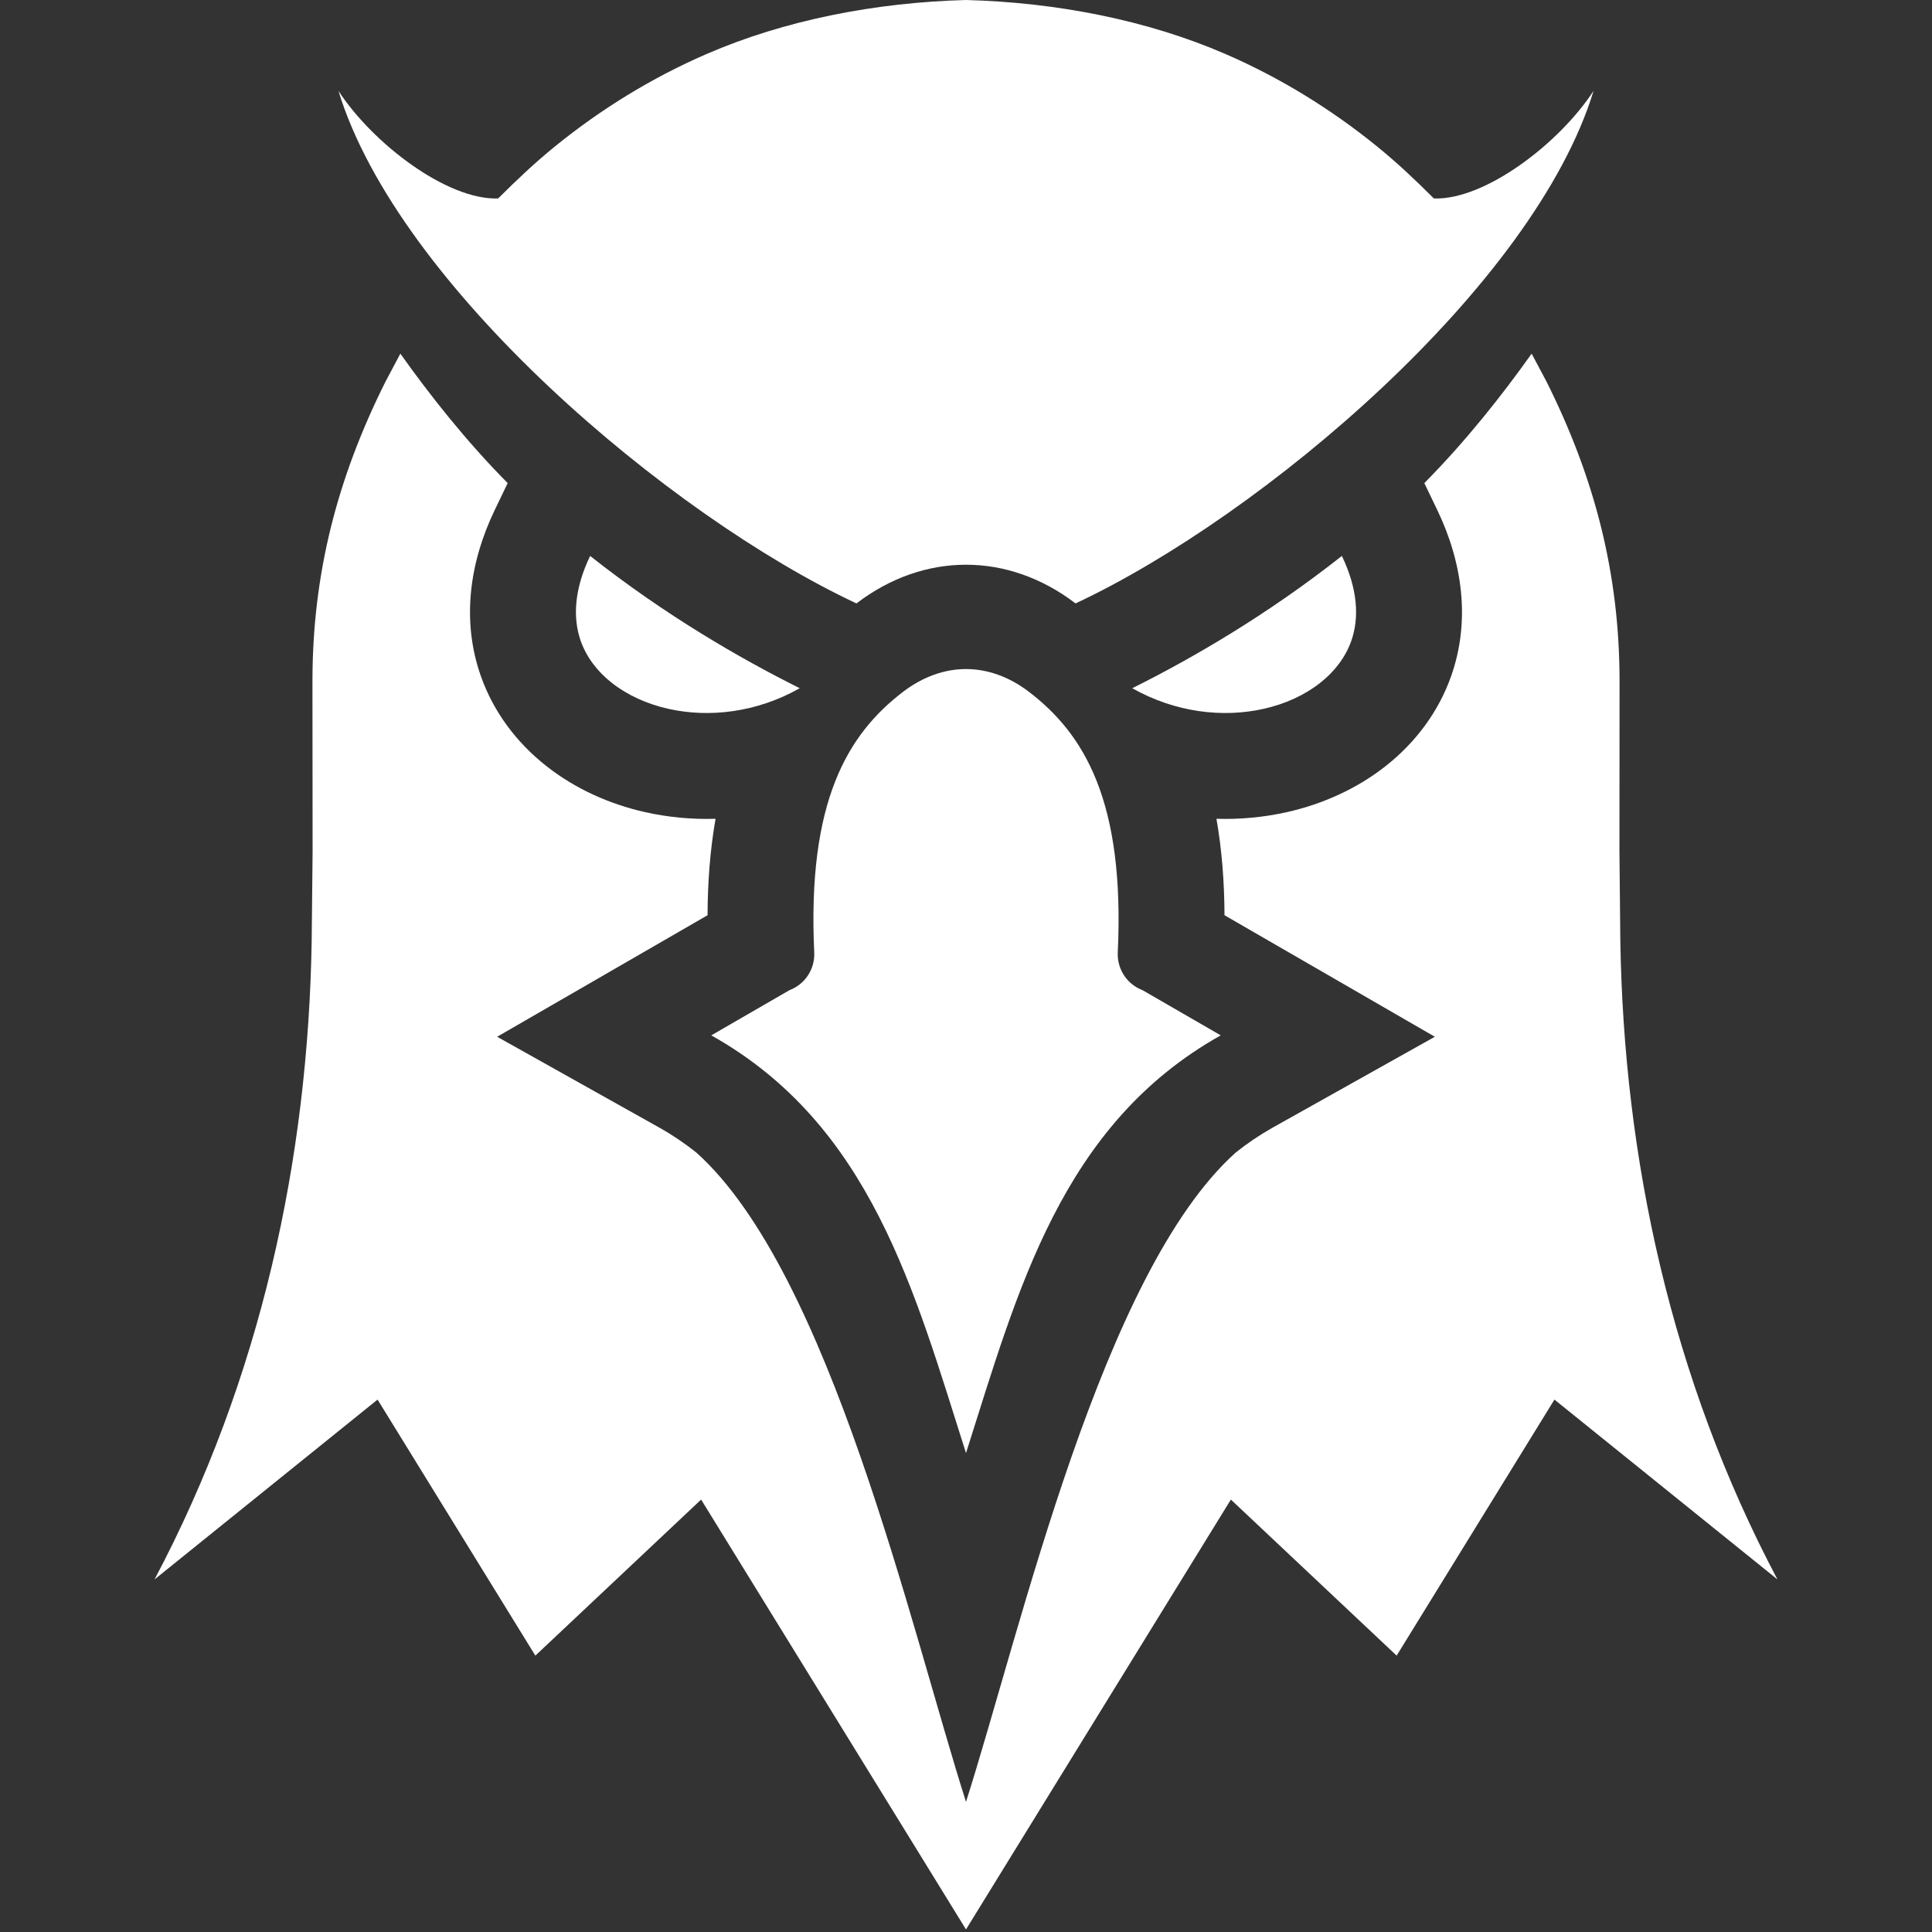 <svg width="40" height="40" viewBox="0 0 40 40" fill="none" xmlns="http://www.w3.org/2000/svg">
<rect x="0" y="0" width="40" height="40" fill="#333333" stroke="none"/>
<mask id="mask0_21_679" style="mask-type:alpha" maskUnits="userSpaceOnUse" x="0" y="0" width="40" height="40">
<rect width="40" height="40" fill="#D9D9D9"/>
</mask>
<g mask="url(#mask0_21_679)">
</g>
<g clip-path="url(#clip0_21_679)">
<path fill-rule="evenodd" clip-rule="evenodd" d="M23.442 14.249C24.666 13.639 26.223 12.741 27.782 11.51C28.11 12.193 28.146 12.788 27.977 13.269C27.857 13.608 27.631 13.903 27.334 14.137C27.012 14.391 26.61 14.575 26.165 14.675C25.322 14.865 24.337 14.754 23.442 14.249ZM23.654 20.5L25.274 21.436C21.967 23.29 21.068 26.731 20 30.084C18.932 26.731 18.033 23.29 14.726 21.436L16.346 20.5C16.502 20.441 16.636 20.334 16.728 20.194C16.82 20.054 16.866 19.888 16.858 19.721C16.709 16.581 17.557 15.193 18.7 14.321C19.11 14.009 19.558 13.852 20 13.852C20.442 13.852 20.89 14.009 21.3 14.321C22.443 15.193 23.291 16.581 23.142 19.721C23.135 19.888 23.18 20.054 23.272 20.194C23.364 20.334 23.498 20.441 23.654 20.5ZM20 0C21.872 0.05 23.749 0.414 25.378 1.121C26.506 1.611 27.559 2.259 28.512 3.033C28.942 3.383 29.297 3.72 29.687 4.109C30.74 4.146 32.279 2.976 32.993 1.881C31.764 5.912 26.153 10.672 22.269 12.493C22.267 12.492 22.266 12.492 22.265 12.491C21.568 11.959 20.784 11.692 20 11.692C19.216 11.692 18.432 11.959 17.735 12.491C17.734 12.492 17.733 12.493 17.731 12.493C13.847 10.672 8.237 5.912 7.007 1.881C7.721 2.976 9.26 4.146 10.313 4.109C10.704 3.721 11.058 3.383 11.488 3.033C12.441 2.259 13.494 1.611 14.622 1.121C16.251 0.414 18.128 0.05 20 0ZM16.558 14.249C15.334 13.639 13.777 12.741 12.218 11.51C11.89 12.193 11.854 12.788 12.023 13.269C12.143 13.608 12.369 13.903 12.666 14.137C12.989 14.391 13.391 14.575 13.835 14.675C14.679 14.865 15.663 14.754 16.558 14.249Z" fill="white"/>
<path fill-rule="evenodd" clip-rule="evenodd" d="M29.489 10.002C30.347 9.136 31.103 8.178 31.711 7.322L32.02 7.903C33.014 9.892 33.531 11.873 33.531 14.103L33.529 17.64L33.547 19.474C33.619 23.976 34.593 28.531 36.8 32.7L32.183 28.977L28.916 34.278L25.484 31.047L20 39.947L14.516 31.047L11.084 34.278L7.817 28.977L3.2 32.7C5.407 28.532 6.381 23.976 6.453 19.474L6.472 17.64L6.469 14.103C6.469 11.873 6.986 9.892 7.98 7.904L8.289 7.322C8.897 8.178 9.653 9.136 10.511 10.002L10.243 10.559C9.722 11.64 9.55 12.849 9.956 13.999C10.217 14.739 10.694 15.374 11.31 15.859C11.907 16.33 12.614 16.647 13.354 16.814C13.836 16.922 14.327 16.967 14.815 16.952C14.701 17.598 14.652 18.267 14.649 18.949L10.293 21.465L13.654 23.348C13.923 23.499 14.178 23.672 14.419 23.864C17.189 26.352 18.855 33.712 20 37.306C21.145 33.712 22.811 26.352 25.582 23.864C25.822 23.672 26.078 23.499 26.346 23.348L29.707 21.465L25.352 18.949C25.349 18.267 25.299 17.598 25.185 16.952C25.673 16.967 26.164 16.922 26.646 16.814C27.386 16.647 28.093 16.33 28.691 15.859C29.306 15.374 29.783 14.739 30.044 13.999C30.45 12.849 30.277 11.64 29.757 10.559L29.489 10.002L29.489 10.002Z" fill="white"/>
</g>
<defs>
<clipPath id="clip0_21_679">
<rect width="33.6" height="40" fill="white" transform="translate(3.2)"/>
</clipPath>
</defs>
</svg>
